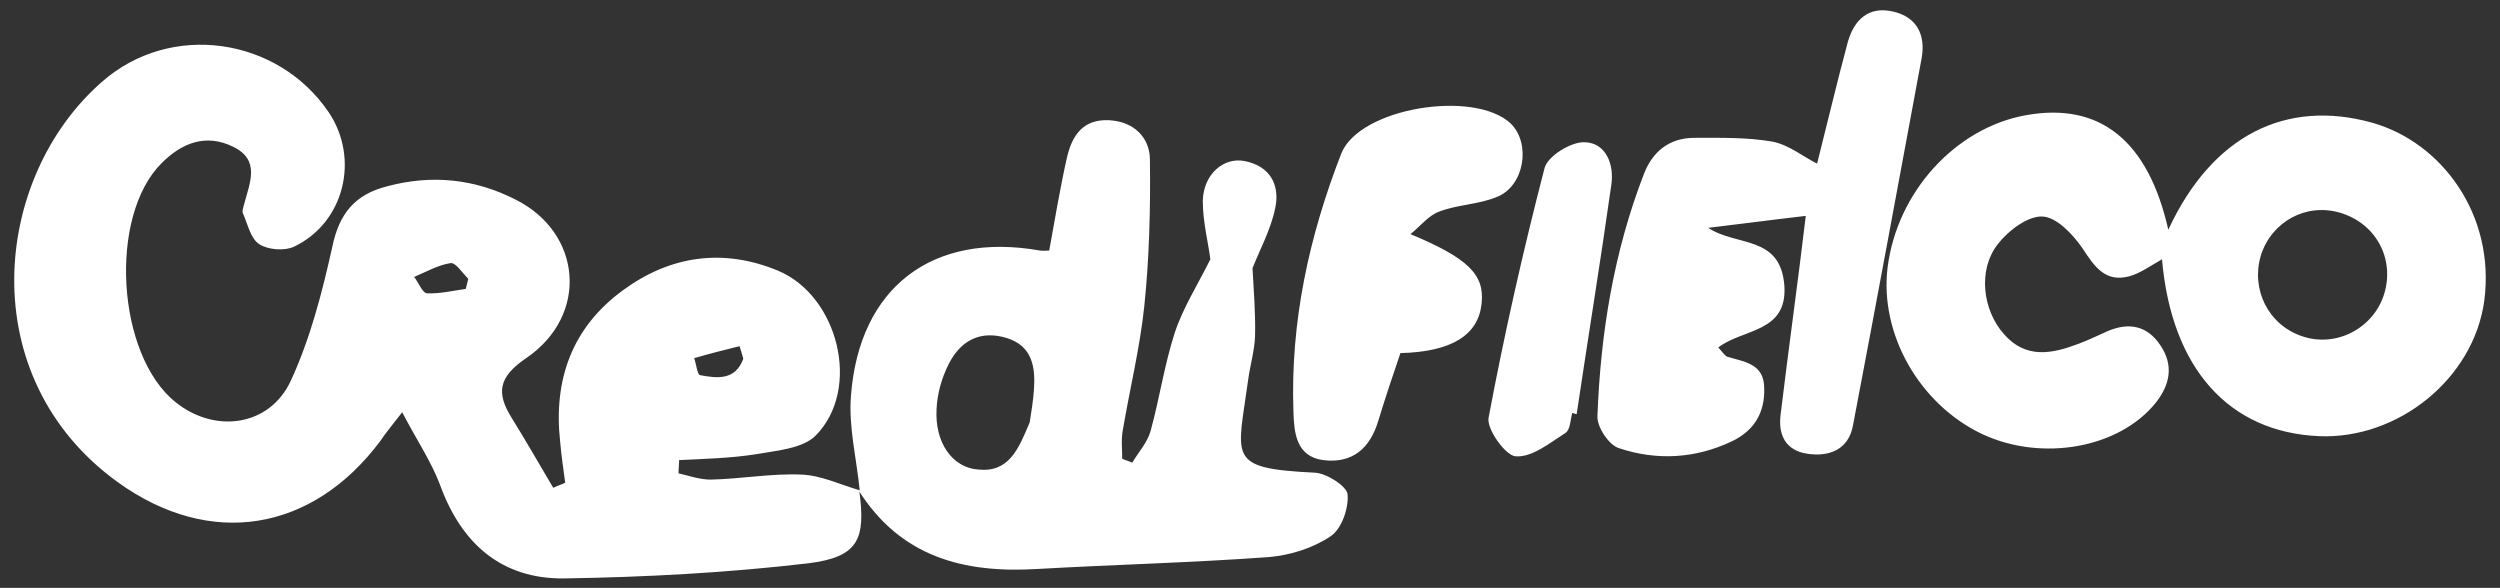 <?xml version="1.0" encoding="utf-8"?>
<!-- Generator: Adobe Illustrator 23.0.3, SVG Export Plug-In . SVG Version: 6.00 Build 0)  -->
<svg version="1.1" id="Layer_1" xmlns="http://www.w3.org/2000/svg" xmlns:xlink="http://www.w3.org/1999/xlink" x="0px" y="0px"
	 viewBox="0 0 397.2 93.4" style="enable-background:new 0 0 397.2 93.4;" xml:space="preserve">
<rect x="0" y="0" width="397.2" height="93.4" fill="#333333" stroke="none"/>
<style type="text/css">
	.st0{fill:#FFFFFF;}
</style>
<path class="st0" d="M136.5,77.8c1.1,7.9-0.1,10.7-8.1,11.7c-12.8,1.5-25.8,2.2-38.8,2.4c-9.9,0.1-16.3-5.5-19.7-14.9
	c-1.4-3.7-3.7-7.1-6-11.5c-1.8,2.3-2.7,3.4-3.5,4.6c-10.8,14.4-27,17.1-41.7,6.5C-4.4,59.9-1.2,28.2,16.2,13
	c10.9-9.6,27.9-7.1,36,4.8c5,7.4,2.5,17.6-5.5,21.4c-1.5,0.7-4.1,0.5-5.5-0.4c-1.4-0.9-1.8-3.1-2.6-4.9c-0.2-0.4,0.1-1,0.2-1.5
	c0.9-3.4,2.6-7-1.8-9.1c-4.3-2.1-8.1-0.6-11.3,2.6c-8.5,8.4-7.2,30.5,2.2,38c6.2,5,14.9,3.9,18.3-3.4c3.1-6.7,5-14.1,6.6-21.3
	c1.1-5.3,3.6-8.3,8.7-9.6c7.1-1.9,13.9-1.2,20.4,2.1c10.6,5.3,11.7,18.4,1.7,25.2c-4.4,3-4.8,5.5-2.3,9.5c2.3,3.7,4.4,7.4,6.6,11.1
	c0.6-0.3,1.3-0.5,1.9-0.8c-0.3-2.2-0.6-4.3-0.8-6.5c-1.1-9.9,1.9-18.2,10-24.1c7.5-5.5,15.9-6.7,24.6-3.1c9.6,4,13.3,18.8,6,26.2
	c-2.1,2.1-6.3,2.4-9.7,3c-3.9,0.6-8,0.7-12,0.9c0,0.7-0.1,1.4-0.1,2.1c1.7,0.4,3.4,1,5.1,1c4.8-0.1,9.6-1,14.4-0.8
	c3.1,0.1,6.2,1.6,9.3,2.5L136.5,77.8z M74,45.9c0.1-0.5,0.3-1.1,0.4-1.6c-0.9-0.9-2-2.6-2.8-2.5c-2,0.3-3.9,1.4-5.8,2.2
	c0.7,0.9,1.3,2.5,2,2.6C69.8,46.7,71.9,46.2,74,45.9z M118.1,57c-0.2-0.7-0.4-1.4-0.6-2c-2.4,0.6-4.8,1.2-7.2,1.9
	c0.3,0.9,0.5,2.6,0.9,2.7C113.9,60.1,116.8,60.5,118.1,57z M344.5,36.5c7-15.1,18.8-20.8,32.4-17c11,3.1,19.6,14.6,17.8,28.3
	c-1.7,12.4-13.7,22-26.2,21.5c-14.4-0.6-23.5-10.8-25-28.1c-1.8,1-3.4,2.2-5.2,2.7c-3.8,1-5.5-1.5-7.4-4.4c-1.5-2.2-4.1-5-6.4-5.1
	c-2.3-0.1-5.4,2.2-7.1,4.4c-3.2,4.1-2.4,10.5,1,14.3c3.5,4,7.7,3.1,11.9,1.5c1.6-0.6,3-1.3,4.6-2c3.3-1.4,6.2-0.9,8.3,2.2
	c2.2,3.2,1.6,6.3-0.7,9.2c-5.8,7.2-18,9.4-27.5,5c-10-4.7-16.4-15.9-15.1-26.5c1.5-12,10.8-22.2,22-24.2
	C333.6,16.2,341.3,22.3,344.5,36.5z M378.8,46.7c1.7-5.6-1.3-11.2-7-12.9c-5.4-1.6-10.9,1.4-12.6,6.8c-1.6,5.4,1.2,11,6.5,12.8
	C371.1,55.3,377.1,52.2,378.8,46.7z M136.6,78c-0.5-5.1-1.8-10.2-1.4-15.1c1.3-17.3,13-26.1,30-23.1c0.5,0.1,1,0,1.5,0
	c0.9-4.9,1.7-9.8,2.8-14.7c0.8-3.5,2.5-6.2,6.7-6c4,0.2,6.5,2.8,6.5,6.3c0.1,7.8-0.1,15.6-0.9,23.3c-0.7,6.6-2.3,13.1-3.4,19.6
	c-0.3,1.5-0.1,3.1-0.1,4.6c0.5,0.2,1.1,0.4,1.6,0.6c1-1.7,2.4-3.2,2.9-5c1.4-5.1,2.2-10.5,3.8-15.5c1.3-4,3.6-7.6,5.7-11.8
	c-0.3-2.5-1.2-5.9-1.2-9.3c0.1-4.2,3.3-7,6.7-6.3c4,0.8,5.6,3.8,4.8,7.5c-0.7,3.4-2.5,6.7-3.6,9.5c0.2,3.8,0.5,7.3,0.4,10.9
	c-0.1,2.3-0.8,4.6-1.1,6.9c-1.7,12.5-3.5,14,10.6,14.7c1.9,0.1,5,2.1,5.2,3.4c0.2,2.2-0.9,5.5-2.7,6.7c-2.8,1.9-6.4,3-9.7,3.3
	c-12.3,0.9-24.6,1.2-36.9,1.9c-11.7,0.7-21.7-1.9-28.4-12.5C136.5,77.8,136.6,78,136.6,78z M163.6,67.1c0.2-1.4,0.6-3.5,0.7-5.7
	c0.2-3.8-0.7-6.9-5.1-7.9c-4-0.9-6.8,1-8.5,4.4c-1.1,2.2-1.8,4.7-1.9,7.1c-0.3,5.3,2.5,9.3,6.6,9.6
	C160.3,75.1,161.8,71.4,163.6,67.1z M282.9,65.9c-0.4,3.2,0.8,5.7,4.3,6.2c3.5,0.5,6.5-0.7,7.2-4.5c3.7-19.4,7.3-38.9,10.9-58.3
	c0.7-3.8-0.8-6.7-4.7-7.5c-3.8-0.8-6,1.4-7,4.8c-1.8,6.7-3.4,13.5-4.9,19.4c-2.2-1.1-4.5-3-7.1-3.5c-4-0.7-8.3-0.6-12.4-0.6
	c-3.9,0-6.6,2.1-8,5.7c-4.8,12.4-6.9,25.3-7.4,38.5c-0.1,1.7,1.8,4.6,3.4,5.1c6,2,12.1,1.7,18-1.1c3.5-1.7,5.2-4.5,5.1-8.4
	c0-3.9-3.1-4.2-5.8-5c-0.4-0.1-0.7-0.6-1.5-1.5c3.9-3,11-2.3,10.5-9.8c-0.6-8.1-7.6-6.2-12.1-9.2c5.1-0.6,10.3-1.3,15.5-1.9
	C285.7,44.5,284.2,55.1,282.9,65.9z M228.7,33.6c2.9-1.1,6.2-1.1,9.1-2.3c4.4-1.7,5.5-8.5,2.2-11.7c-5.8-5.4-24-2.5-26.9,4.8
	c-5.1,13.1-8.1,26.7-7.6,41c0.1,3.3,0.4,7.1,4.7,7.7c4.7,0.6,7.5-1.9,8.8-6.3c1.1-3.6,2.3-7.2,3.5-10.7c8.2-0.2,12.4-2.9,12.9-7.9
	c0.5-4.6-2.2-7.2-11.3-11C225.7,35.9,227,34.2,228.7,33.6z M250.5,65.8c1.8-12.1,3.8-24.3,5.5-36.4c0.5-3.2-0.8-6.7-4.2-6.8
	c-2.2-0.1-5.9,2.2-6.4,4.1c-3.4,13.1-6.4,26.4-8.9,39.7c-0.3,1.8,2.7,6,4.3,6.1c2.6,0.2,5.4-2.1,7.9-3.7c0.8-0.5,0.8-2.1,1.1-3.2
	C250,65.7,250.2,65.7,250.5,65.8z"/>
</svg>
